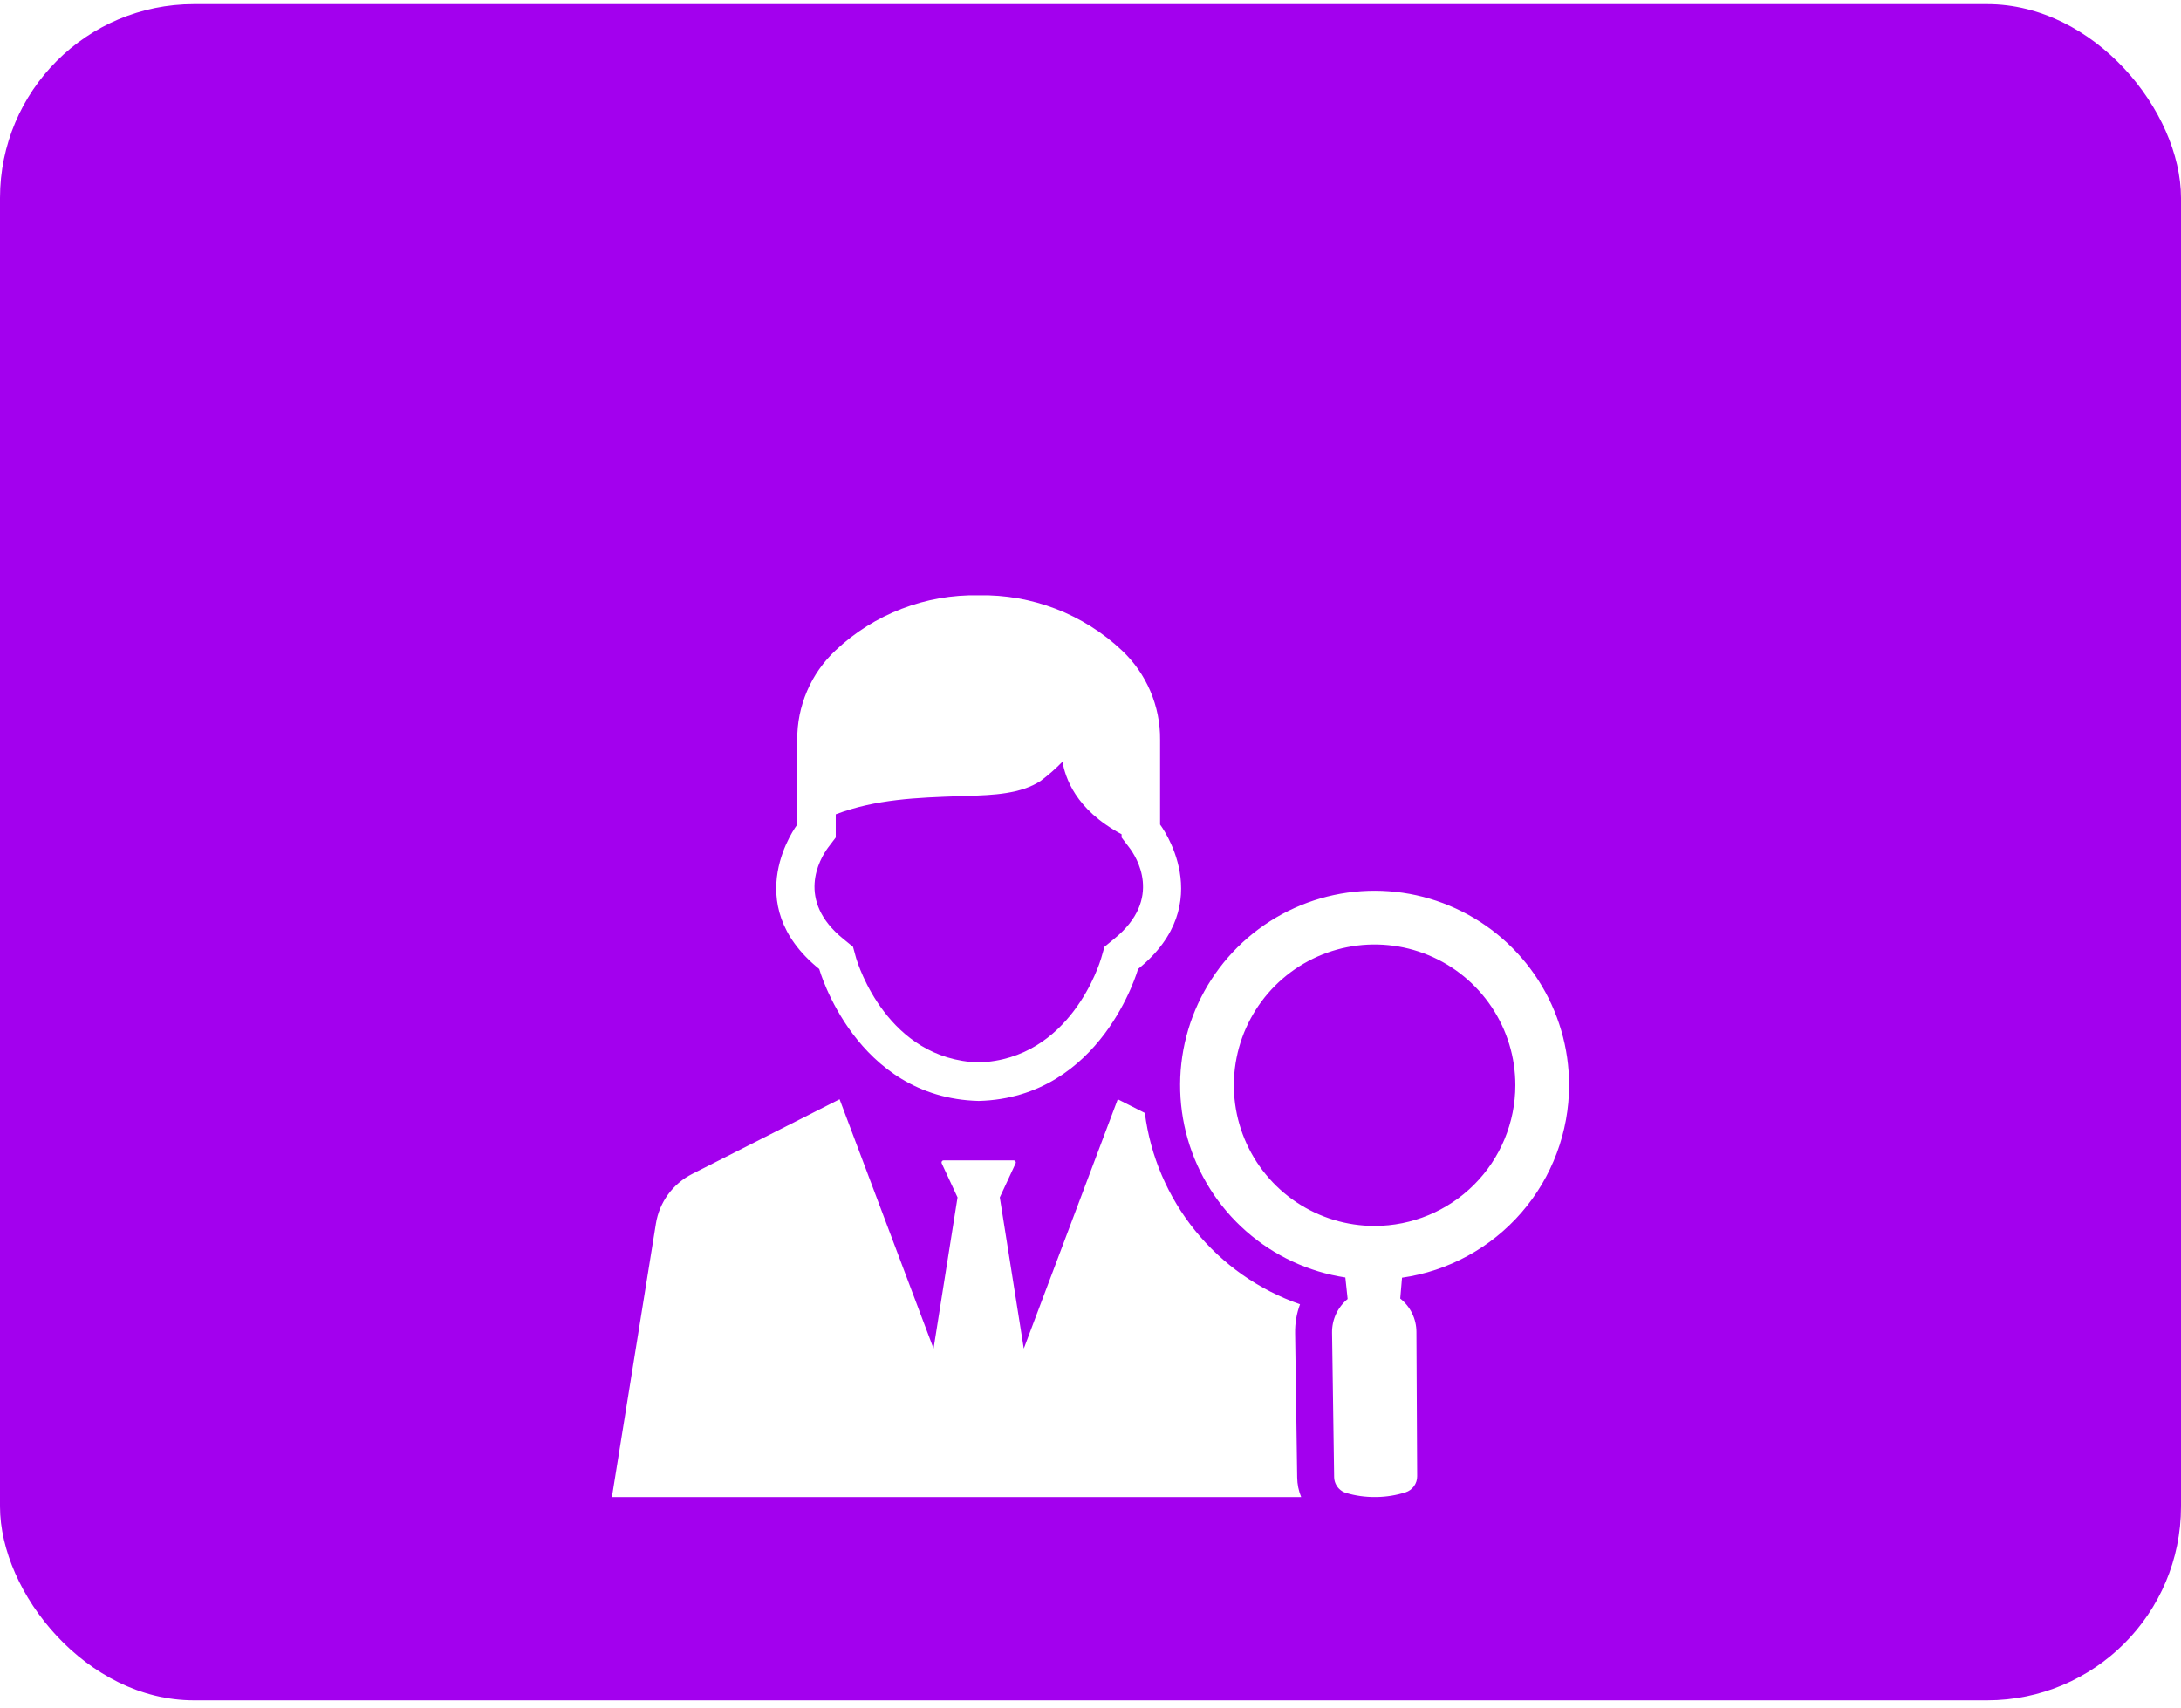 <svg width="180" height="141" viewBox="0 0 180 141" fill="none" xmlns="http://www.w3.org/2000/svg">
<rect y="0.342" width="180" height="140" rx="16" fill="#A300EE"/>
<g filter="url(#filter0_dd_2358_69222)">
<path fill-rule="evenodd" clip-rule="evenodd" d="M67.611 63.98C67.611 63.98 70.594 74.609 80.768 74.869C90.942 74.609 93.925 63.98 93.925 63.98C100.672 58.535 95.743 52.059 95.743 52.059V45.068C95.756 43.686 95.483 42.316 94.939 41.045C94.397 39.774 93.596 38.629 92.588 37.683C89.396 34.677 85.151 33.045 80.768 33.136C76.388 33.046 72.147 34.678 68.958 37.683C67.95 38.629 67.148 39.773 66.605 41.044C66.061 42.316 65.786 43.685 65.798 45.068V52.059C65.798 52.059 60.874 58.535 67.611 63.98ZM68.326 53.978L68.975 53.124V51.211C72.302 49.958 75.672 49.836 79.243 49.714L79.975 49.687C81.893 49.626 84.272 49.542 85.907 48.439C86.537 47.963 87.13 47.441 87.682 46.876C87.926 48.129 88.696 50.79 92.566 52.858V53.124L93.215 53.978C93.725 54.649 96.065 58.175 91.934 61.507L91.152 62.15L90.875 63.109C90.775 63.448 88.358 71.437 80.768 71.692C73.251 71.444 70.816 63.598 70.668 63.121L70.666 63.115L70.4 62.15L69.612 61.507C65.659 58.319 67.644 54.915 68.326 53.978ZM129.499 73.57C129.499 70.499 128.618 67.492 126.96 64.906C125.302 62.321 122.937 60.265 120.145 58.984C117.354 57.702 114.254 57.248 111.212 57.676C108.171 58.104 105.316 59.395 102.986 61.397C100.657 63.399 98.951 66.027 98.07 68.97C97.19 71.912 97.172 75.046 98.019 77.998C98.866 80.951 100.543 83.598 102.85 85.626C105.156 87.654 107.996 88.978 111.033 89.44L111.222 91.218C110.814 91.555 110.486 91.978 110.263 92.458C110.041 92.938 109.929 93.462 109.936 93.99L110.108 105.911C110.113 106.267 110.254 106.608 110.501 106.865C110.662 107.034 110.865 107.158 111.089 107.225C111.879 107.459 112.699 107.573 113.523 107.563H113.623C114.43 107.55 115.231 107.419 116.001 107.175C116.283 107.085 116.529 106.906 116.701 106.665C116.874 106.425 116.965 106.135 116.96 105.839L116.899 93.924C116.897 93.396 116.775 92.875 116.544 92.4C116.313 91.924 115.978 91.507 115.563 91.18L115.71 89.459C119.534 88.91 123.033 87.002 125.565 84.084C128.097 81.166 129.494 77.434 129.499 73.57ZM113.448 85.186C111.15 85.186 108.905 84.505 106.994 83.228C105.084 81.952 103.596 80.138 102.717 78.015C101.837 75.893 101.608 73.557 102.056 71.304C102.504 69.051 103.61 66.981 105.235 65.357C106.859 63.732 108.929 62.626 111.182 62.178C113.435 61.73 115.771 61.96 117.893 62.839C120.016 63.718 121.83 65.207 123.106 67.117C124.383 69.027 125.064 71.273 125.064 73.57C125.06 76.65 123.835 79.603 121.658 81.78C119.48 83.958 116.527 85.183 113.448 85.186ZM107.292 91.652C107.009 92.414 106.872 93.223 106.887 94.036L107.059 105.957C107.066 106.508 107.177 107.054 107.386 107.564H50.501L54.133 84.993C54.273 84.122 54.617 83.297 55.137 82.585C55.658 81.873 56.339 81.294 57.127 80.896L69.291 74.731L77.047 95.311L79.027 82.831L77.718 80.014C77.707 79.988 77.703 79.959 77.705 79.931C77.708 79.902 77.718 79.875 77.734 79.851C77.75 79.828 77.771 79.808 77.797 79.795C77.822 79.782 77.85 79.775 77.879 79.776H83.662C83.691 79.775 83.719 79.782 83.744 79.795C83.77 79.808 83.791 79.828 83.807 79.851C83.823 79.875 83.833 79.902 83.836 79.931C83.838 79.959 83.834 79.988 83.823 80.014L82.514 82.831L84.494 95.311L92.25 74.731L94.485 75.862C94.94 79.424 96.379 82.79 98.642 85.579C100.904 88.368 103.9 90.472 107.292 91.652Z" fill="white"/>
</g>
<defs>
<filter id="filter0_dd_2358_69222" x="38.501" y="33.133" width="102.998" height="98.432" filterUnits="userSpaceOnUse" color-interpolation-filters="sRGB">
<feFlood flood-opacity="0" result="BackgroundImageFix"/>
<feColorMatrix in="SourceAlpha" type="matrix" values="0 0 0 0 0 0 0 0 0 0 0 0 0 0 0 0 0 0 127 0" result="hardAlpha"/>
<feMorphology radius="2" operator="erode" in="SourceAlpha" result="effect1_dropShadow_2358_69222"/>
<feOffset dy="4"/>
<feGaussianBlur stdDeviation="3"/>
<feColorMatrix type="matrix" values="0 0 0 0 0.063 0 0 0 0 0.094 0 0 0 0 0.157 0 0 0 0.03 0"/>
<feBlend mode="normal" in2="BackgroundImageFix" result="effect1_dropShadow_2358_69222"/>
<feColorMatrix in="SourceAlpha" type="matrix" values="0 0 0 0 0 0 0 0 0 0 0 0 0 0 0 0 0 0 127 0" result="hardAlpha"/>
<feMorphology radius="4" operator="erode" in="SourceAlpha" result="effect2_dropShadow_2358_69222"/>
<feOffset dy="12"/>
<feGaussianBlur stdDeviation="8"/>
<feColorMatrix type="matrix" values="0 0 0 0 0.063 0 0 0 0 0.094 0 0 0 0 0.157 0 0 0 0.08 0"/>
<feBlend mode="normal" in2="effect1_dropShadow_2358_69222" result="effect2_dropShadow_2358_69222"/>
<feBlend mode="normal" in="SourceGraphic" in2="effect2_dropShadow_2358_69222" result="shape"/>
</filter>
</defs>
</svg>
